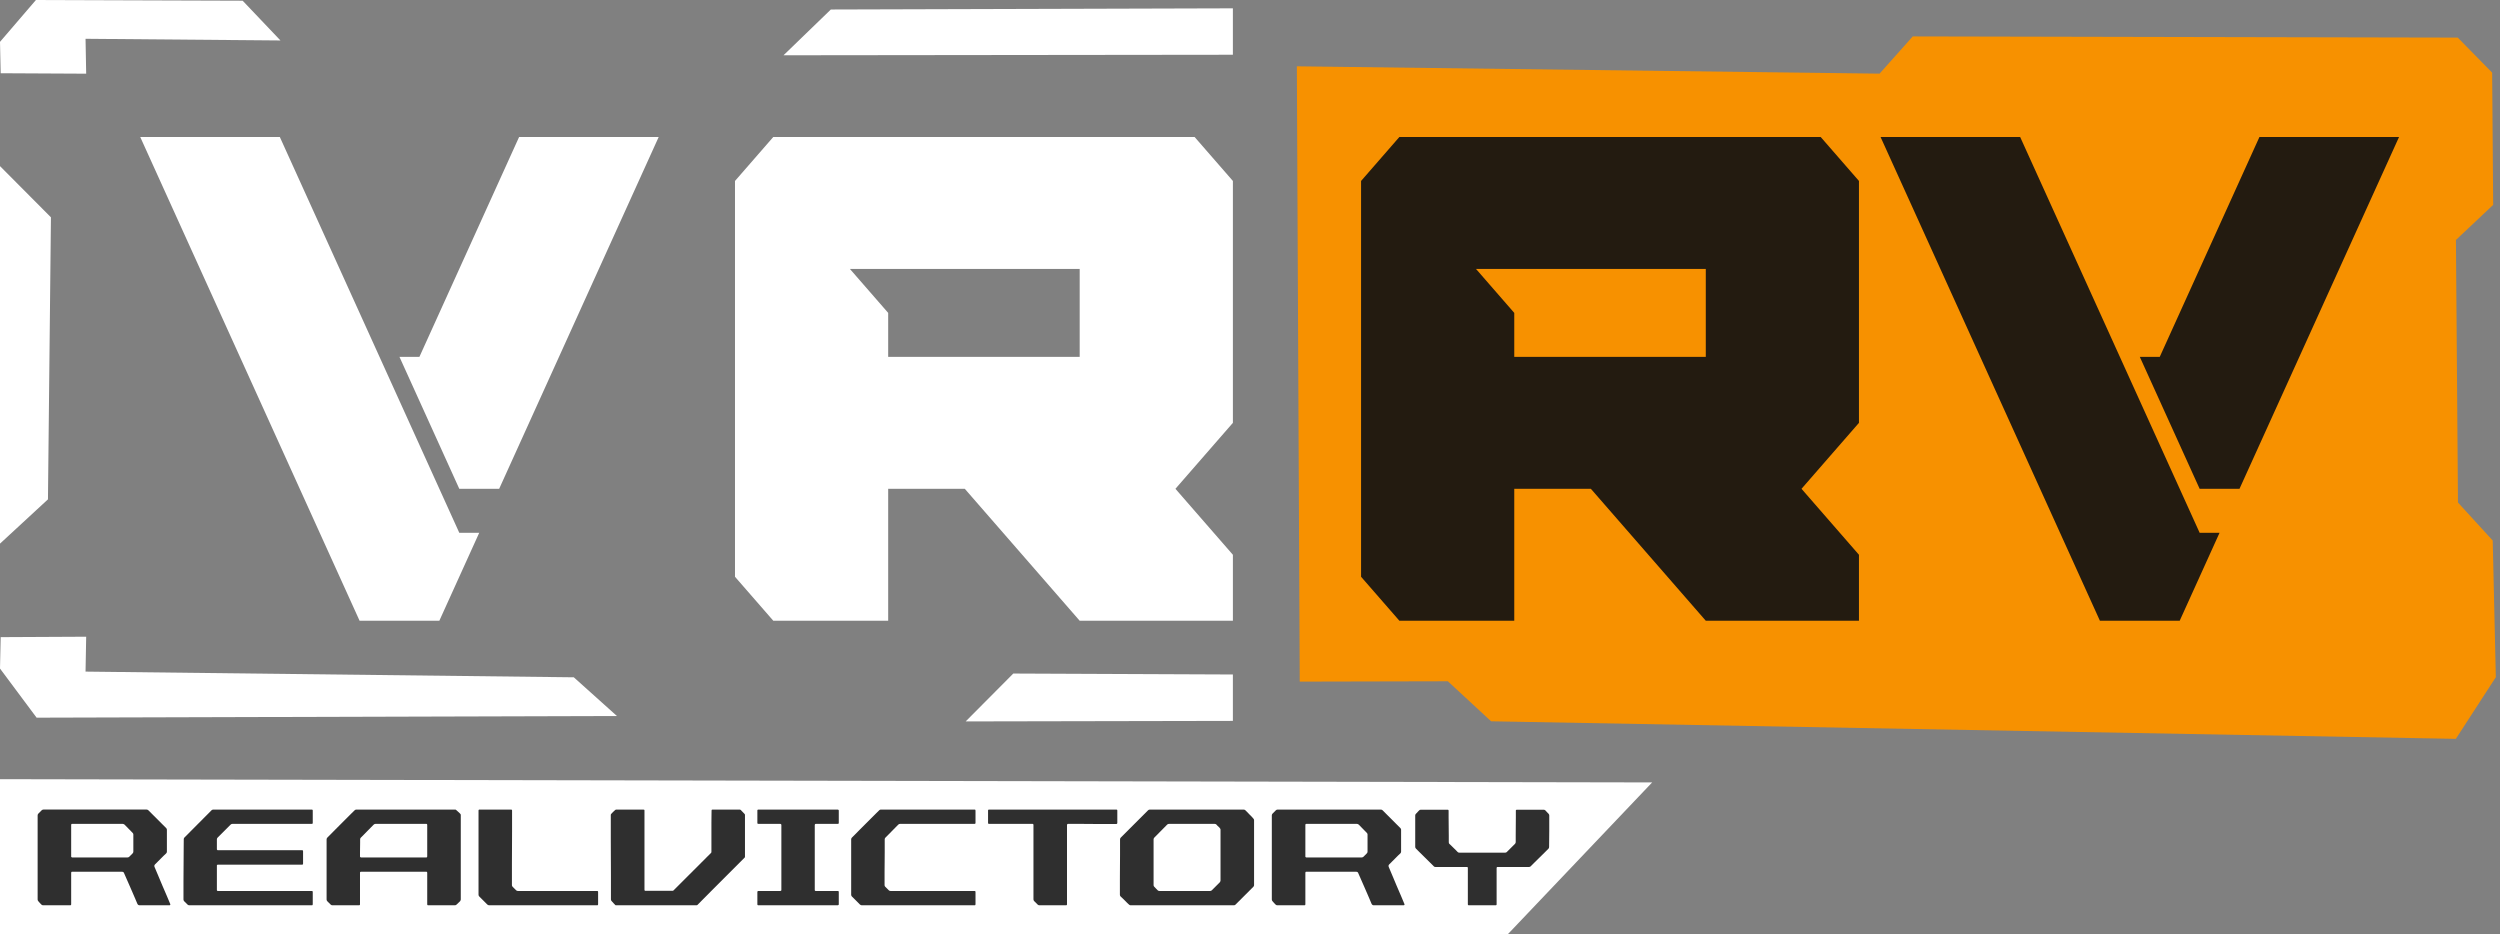 <?xml version="1.0" encoding="UTF-8"?> <svg xmlns="http://www.w3.org/2000/svg" width="190" height="71" viewBox="0 0 190 71" fill="none"><rect x="0" y="0" width="190" height="71" fill="#808080" stroke="none"/><path d="M0 59.217L125.564 59.464L114.595 71H0V59.217Z" fill="white"></path><path d="M77.01 51.189L93.699 51.261V54.788L73.391 54.828L77.01 51.189Z" fill="white"></path><path d="M63.144 0.723L93.699 0.633V4.161L59.547 4.201L63.144 0.723Z" fill="white"></path><path d="M0 12.625L3.871 16.516L3.645 37.95L0 41.316V12.625Z" fill="white"></path><path d="M2.73 0L0 3.181L0.053 5.566L6.55 5.6L6.501 2.948L21.314 3.075L18.442 0.054L2.73 0Z" fill="white"></path><path d="M2.782 54.543L0 50.809L0.053 48.423L6.55 48.39L6.501 51.042L43.609 51.475L46.886 54.416L2.782 54.543Z" fill="white"></path><path d="M98.561 5.04L98.779 51.803L110.037 51.777L113.324 54.818L186.644 56.152L189.683 51.467L189.446 41.08L186.806 38.193L186.651 18.237L189.481 15.57L189.404 5.52L186.789 2.858L145.37 2.768L142.847 5.597L98.561 5.04Z" fill="#F79100"></path><path d="M27.328 47.176L10.657 10.41H21.266L34.906 40.492H36.421L33.39 47.176H27.328ZM34.906 37.149L30.359 27.122H31.875L39.452 10.41H50.061L37.937 37.149H34.906Z" fill="white"></path><path d="M159.593 47.176L142.922 10.41H153.531L167.173 40.492H168.686L165.657 47.176H159.593ZM167.173 37.149L162.625 27.122H164.141L171.718 10.41H182.328L170.202 37.149H167.173Z" fill="#231B10"></path><path d="M82.056 27.122V20.438H64.591L67.502 23.78V27.122H82.056ZM58.77 47.176L55.859 43.834V13.753L58.77 10.41H90.789L93.7 13.753V32.136L89.333 37.149L93.7 42.163V47.176H82.056L73.324 37.149H67.502V47.176H58.77Z" fill="white"></path><path d="M129.64 27.122V20.438H112.175L115.084 23.78V27.122H129.64ZM106.353 47.176L103.441 43.834V13.753L106.353 10.41H138.371L141.281 13.753V32.136L136.915 37.149L141.281 42.163V47.176H129.64L120.906 37.149H115.084V47.176H106.353Z" fill="#231B10"></path><path d="M11.75 65.901C11.801 66.018 11.882 66.209 11.992 66.472C12.101 66.736 12.219 67.015 12.343 67.308C12.468 67.601 12.587 67.877 12.7 68.137C12.814 68.397 12.893 68.586 12.937 68.703C12.951 68.725 12.951 68.747 12.937 68.769C12.929 68.791 12.907 68.802 12.871 68.802H10.607C10.534 68.802 10.479 68.766 10.442 68.692C10.398 68.59 10.33 68.43 10.239 68.214C10.147 67.998 10.048 67.769 9.942 67.528C9.836 67.286 9.735 67.057 9.64 66.841C9.545 66.625 9.475 66.465 9.431 66.363C9.409 66.29 9.354 66.253 9.266 66.253H5.475C5.431 66.253 5.409 66.278 5.409 66.33V68.725C5.409 68.776 5.384 68.802 5.332 68.802H3.277C3.226 68.802 3.182 68.784 3.145 68.747C3.109 68.711 3.068 68.669 3.024 68.621C2.98 68.573 2.944 68.531 2.914 68.495C2.878 68.458 2.86 68.414 2.86 68.363V61.967C2.86 61.916 2.878 61.872 2.914 61.835L3.167 61.582C3.204 61.546 3.248 61.527 3.299 61.527H11.145C11.197 61.527 11.241 61.546 11.277 61.582L12.629 62.934C12.666 62.971 12.684 63.011 12.684 63.055V64.725C12.684 64.776 12.666 64.82 12.629 64.857C12.585 64.894 12.527 64.949 12.453 65.022C12.38 65.095 12.301 65.174 12.217 65.258C12.133 65.342 12.052 65.423 11.975 65.5C11.898 65.577 11.834 65.641 11.783 65.692C11.724 65.751 11.713 65.82 11.75 65.901ZM10.134 64.725V63.417C10.134 63.374 10.116 63.333 10.079 63.297L9.464 62.67C9.413 62.634 9.369 62.615 9.332 62.615H5.475C5.431 62.615 5.409 62.641 5.409 62.692V65.099C5.409 65.121 5.416 65.136 5.431 65.143C5.446 65.158 5.46 65.165 5.475 65.165H9.695C9.746 65.165 9.79 65.147 9.827 65.11L10.079 64.857C10.116 64.82 10.134 64.776 10.134 64.725Z" fill="#2F2F2F"></path><path d="M23.703 67.714C23.747 67.714 23.769 67.736 23.769 67.78V68.725C23.769 68.777 23.747 68.802 23.703 68.802H14.384C14.333 68.802 14.289 68.784 14.252 68.747L13.999 68.495C13.963 68.458 13.944 68.414 13.944 68.363C13.944 68.268 13.944 68.103 13.944 67.868C13.944 67.634 13.944 67.361 13.944 67.049C13.944 66.738 13.947 66.412 13.95 66.072C13.954 65.731 13.956 65.405 13.956 65.094C13.956 64.782 13.957 64.509 13.961 64.275C13.965 64.04 13.966 63.875 13.966 63.78C13.966 63.729 13.981 63.689 14.01 63.659L16.076 61.582C16.113 61.546 16.157 61.528 16.208 61.528H23.692C23.743 61.528 23.769 61.553 23.769 61.604V62.55C23.769 62.593 23.743 62.615 23.692 62.615H17.659C17.608 62.615 17.564 62.634 17.527 62.67L16.538 63.659C16.502 63.696 16.483 63.74 16.483 63.791V64.549C16.483 64.564 16.491 64.579 16.505 64.593C16.512 64.608 16.531 64.615 16.56 64.615H22.967C23.011 64.615 23.033 64.641 23.033 64.692V65.637C23.033 65.689 23.011 65.714 22.967 65.714H16.56C16.509 65.714 16.483 65.736 16.483 65.78V67.637C16.483 67.689 16.509 67.714 16.56 67.714H23.703Z" fill="#2F2F2F"></path><path d="M34.997 61.868C35.012 61.897 35.019 61.916 35.019 61.923V68.363C35.019 68.399 35.001 68.443 34.964 68.495C34.928 68.531 34.884 68.573 34.832 68.621C34.781 68.669 34.737 68.711 34.7 68.747C34.664 68.784 34.62 68.802 34.568 68.802H32.546C32.495 68.802 32.469 68.777 32.469 68.725V66.33C32.469 66.278 32.447 66.253 32.404 66.253H27.436C27.385 66.253 27.36 66.278 27.36 66.33V68.725C27.36 68.777 27.334 68.802 27.283 68.802H25.261C25.209 68.802 25.165 68.784 25.129 68.747L24.876 68.495C24.84 68.458 24.821 68.414 24.821 68.363V63.791C24.821 63.74 24.84 63.696 24.876 63.659C24.927 63.608 25.006 63.529 25.112 63.423C25.219 63.317 25.34 63.194 25.475 63.055C25.61 62.916 25.755 62.771 25.909 62.621C26.063 62.471 26.208 62.326 26.343 62.187C26.479 62.048 26.601 61.925 26.711 61.819C26.821 61.712 26.902 61.634 26.953 61.582C26.99 61.546 27.03 61.528 27.074 61.528H34.612C34.627 61.528 34.653 61.544 34.689 61.577C34.726 61.61 34.764 61.645 34.805 61.681C34.845 61.718 34.885 61.755 34.925 61.791C34.966 61.828 34.99 61.853 34.997 61.868ZM32.469 62.692C32.469 62.641 32.447 62.615 32.404 62.615H28.535C28.484 62.615 28.44 62.634 28.403 62.67C28.36 62.714 28.292 62.782 28.2 62.874C28.109 62.965 28.013 63.062 27.914 63.165C27.816 63.267 27.72 63.364 27.629 63.456C27.537 63.548 27.469 63.615 27.425 63.659C27.389 63.689 27.37 63.733 27.37 63.791V64.066L27.36 64.813V65.088C27.36 65.11 27.367 65.128 27.381 65.143C27.411 65.158 27.429 65.165 27.436 65.165H32.404C32.447 65.165 32.469 65.139 32.469 65.088V62.692Z" fill="#2F2F2F"></path><path d="M45.39 67.714C45.434 67.714 45.456 67.736 45.456 67.78V68.725C45.456 68.777 45.434 68.802 45.39 68.802H37.17C37.133 68.802 37.089 68.784 37.038 68.747L36.423 68.132C36.386 68.095 36.368 68.051 36.368 68V61.604C36.368 61.553 36.393 61.528 36.444 61.528H38.84C38.892 61.528 38.917 61.553 38.917 61.604C38.917 61.707 38.917 61.903 38.917 62.192C38.917 62.482 38.917 62.819 38.917 63.203C38.917 63.588 38.915 63.996 38.912 64.429C38.908 64.861 38.906 65.271 38.906 65.659C38.906 66.048 38.906 66.388 38.906 66.681C38.906 66.974 38.906 67.172 38.906 67.275C38.906 67.319 38.925 67.359 38.961 67.396L39.225 67.659C39.261 67.696 39.306 67.714 39.357 67.714H45.39Z" fill="#2F2F2F"></path><path d="M56.299 61.56L56.585 61.857C56.607 61.879 56.618 61.905 56.618 61.934V65.11C56.618 65.147 56.607 65.172 56.585 65.187C56.526 65.246 56.405 65.366 56.222 65.549C56.039 65.733 55.825 65.947 55.579 66.192C55.334 66.438 55.072 66.7 54.794 66.978C54.515 67.257 54.253 67.518 54.008 67.764C53.763 68.009 53.55 68.224 53.37 68.407C53.191 68.59 53.072 68.711 53.013 68.769C52.991 68.791 52.966 68.802 52.936 68.802H46.815C46.793 68.802 46.775 68.795 46.76 68.78C46.731 68.751 46.687 68.705 46.629 68.643C46.57 68.581 46.522 68.528 46.486 68.484C46.449 68.447 46.431 68.407 46.431 68.363C46.431 68.246 46.431 68.02 46.431 67.687C46.431 67.353 46.431 66.963 46.431 66.516C46.431 66.07 46.429 65.595 46.425 65.094C46.422 64.592 46.42 64.123 46.42 63.687C46.42 63.251 46.42 62.872 46.42 62.55C46.42 62.227 46.42 62.022 46.42 61.934C46.42 61.905 46.431 61.879 46.453 61.857C46.467 61.842 46.491 61.817 46.524 61.78C46.557 61.743 46.594 61.707 46.634 61.67C46.675 61.634 46.711 61.601 46.744 61.571C46.777 61.542 46.804 61.528 46.826 61.528H48.903C48.955 61.528 48.98 61.549 48.98 61.593V67.626C48.98 67.678 49.002 67.703 49.046 67.703H51.112C51.142 67.703 51.167 67.692 51.189 67.67L54.035 64.824C54.057 64.809 54.068 64.784 54.068 64.747C54.068 64.689 54.068 64.581 54.068 64.423C54.068 64.266 54.068 64.082 54.068 63.874C54.068 63.665 54.068 63.443 54.068 63.209C54.068 62.974 54.068 62.749 54.068 62.533C54.068 62.317 54.07 62.125 54.074 61.956C54.077 61.788 54.079 61.667 54.079 61.593C54.079 61.549 54.101 61.528 54.145 61.528H56.211C56.248 61.528 56.277 61.538 56.299 61.56Z" fill="#2F2F2F"></path><path d="M61.944 62.637C61.93 62.667 61.922 62.685 61.922 62.692V67.637C61.922 67.689 61.948 67.714 61.999 67.714H63.67C63.721 67.714 63.747 67.736 63.747 67.78V68.725C63.747 68.747 63.739 68.766 63.725 68.78C63.696 68.795 63.677 68.802 63.67 68.802H57.637C57.586 68.802 57.56 68.777 57.56 68.725V67.78C57.56 67.766 57.567 67.751 57.582 67.736C57.589 67.722 57.608 67.714 57.637 67.714H59.307C59.315 67.714 59.333 67.707 59.362 67.692C59.377 67.678 59.384 67.659 59.384 67.637V62.692C59.384 62.685 59.377 62.667 59.362 62.637C59.333 62.623 59.315 62.615 59.307 62.615H57.637C57.586 62.615 57.56 62.593 57.56 62.55V61.604C57.56 61.553 57.586 61.528 57.637 61.528H63.67C63.677 61.528 63.696 61.535 63.725 61.549C63.739 61.564 63.747 61.582 63.747 61.604V62.55C63.747 62.593 63.721 62.615 63.67 62.615H61.999C61.977 62.615 61.959 62.623 61.944 62.637Z" fill="#2F2F2F"></path><path d="M67.293 63.659C67.257 63.689 67.238 63.733 67.238 63.791C67.238 63.864 67.238 63.993 67.238 64.176C67.238 64.359 67.238 64.566 67.238 64.797C67.238 65.028 67.236 65.271 67.233 65.528C67.229 65.784 67.227 66.028 67.227 66.258C67.227 66.489 67.227 66.696 67.227 66.879C67.227 67.062 67.227 67.194 67.227 67.275C67.227 67.319 67.246 67.359 67.282 67.396L67.546 67.659C67.582 67.696 67.626 67.714 67.678 67.714H74.073C74.117 67.714 74.139 67.736 74.139 67.78V68.725C74.139 68.777 74.117 68.802 74.073 68.802H65.491C65.454 68.802 65.41 68.784 65.359 68.747L64.743 68.132C64.707 68.095 64.689 68.051 64.689 68V63.791C64.689 63.74 64.707 63.696 64.743 63.659C64.795 63.608 64.874 63.529 64.98 63.423C65.086 63.317 65.207 63.194 65.342 63.055C65.478 62.916 65.623 62.771 65.776 62.621C65.93 62.471 66.075 62.326 66.21 62.187C66.346 62.048 66.469 61.925 66.579 61.819C66.689 61.712 66.769 61.634 66.82 61.582C66.857 61.546 66.897 61.528 66.941 61.528H74.073C74.117 61.528 74.139 61.553 74.139 61.604V62.55C74.139 62.593 74.117 62.615 74.073 62.615H68.403C68.352 62.615 68.308 62.634 68.271 62.67C68.227 62.714 68.159 62.782 68.068 62.874C67.976 62.965 67.881 63.062 67.782 63.165C67.683 63.267 67.588 63.364 67.496 63.456C67.405 63.548 67.337 63.615 67.293 63.659Z" fill="#2F2F2F"></path><path d="M84.84 61.528C84.891 61.528 84.916 61.553 84.916 61.604V62.55C84.916 62.557 84.909 62.575 84.894 62.604C84.865 62.619 84.847 62.626 84.84 62.626C84.759 62.626 84.624 62.626 84.433 62.626C84.243 62.626 84.025 62.626 83.779 62.626C83.534 62.626 83.274 62.625 82.999 62.621C82.724 62.617 82.464 62.615 82.219 62.615C81.973 62.615 81.757 62.615 81.57 62.615C81.383 62.615 81.25 62.615 81.169 62.615C81.147 62.615 81.129 62.623 81.114 62.637C81.1 62.667 81.092 62.685 81.092 62.692V68.725C81.092 68.777 81.067 68.802 81.015 68.802H78.993C78.942 68.802 78.898 68.784 78.861 68.747L78.598 68.484C78.561 68.447 78.543 68.403 78.543 68.352V62.692C78.543 62.641 78.521 62.615 78.477 62.615H75.169C75.118 62.615 75.092 62.593 75.092 62.55V61.604C75.092 61.553 75.118 61.528 75.169 61.528H84.84Z" fill="#2F2F2F"></path><path d="M95.255 62.209C95.291 62.245 95.309 62.286 95.309 62.33V67.275C95.309 67.319 95.291 67.359 95.255 67.396L93.903 68.747C93.866 68.784 93.826 68.802 93.782 68.802H85.925C85.881 68.802 85.841 68.784 85.804 68.747C85.789 68.733 85.769 68.714 85.743 68.692C85.718 68.67 85.691 68.645 85.661 68.615L85.309 68.264C85.28 68.235 85.253 68.209 85.227 68.187C85.201 68.165 85.181 68.147 85.166 68.132C85.13 68.095 85.112 68.051 85.112 68C85.112 67.912 85.112 67.758 85.112 67.538C85.112 67.319 85.112 67.068 85.112 66.786C85.112 66.504 85.114 66.205 85.117 65.89C85.121 65.575 85.123 65.276 85.123 64.995C85.123 64.713 85.123 64.463 85.123 64.247C85.123 64.031 85.123 63.879 85.123 63.791C85.123 63.74 85.141 63.696 85.177 63.659L87.254 61.582C87.291 61.546 87.335 61.528 87.386 61.528H94.518C94.57 61.528 94.614 61.546 94.65 61.582C94.687 61.612 94.731 61.656 94.782 61.714C94.834 61.773 94.89 61.831 94.952 61.89C95.015 61.949 95.073 62.007 95.128 62.066C95.183 62.125 95.225 62.172 95.255 62.209ZM92.76 63.055C92.76 63.011 92.742 62.971 92.705 62.934C92.698 62.919 92.68 62.897 92.65 62.868L92.507 62.736C92.493 62.721 92.484 62.711 92.48 62.703C92.476 62.696 92.467 62.685 92.452 62.67C92.416 62.634 92.372 62.615 92.32 62.615H88.837C88.786 62.615 88.742 62.634 88.705 62.67L87.727 63.659C87.691 63.696 87.672 63.74 87.672 63.791V67.275C87.672 67.319 87.691 67.359 87.727 67.396C87.764 67.432 87.806 67.476 87.853 67.528C87.901 67.579 87.943 67.623 87.98 67.659C88.016 67.696 88.06 67.714 88.112 67.714H91.969C92.02 67.714 92.064 67.696 92.101 67.659L92.705 67.055C92.742 67.004 92.76 66.96 92.76 66.923V63.055Z" fill="#2F2F2F"></path><path d="M105.549 65.901C105.599 66.018 105.681 66.209 105.791 66.473C105.901 66.736 106.016 67.015 106.141 67.308C106.266 67.601 106.386 67.877 106.498 68.137C106.613 68.397 106.69 68.586 106.735 68.703C106.75 68.725 106.75 68.747 106.735 68.769C106.728 68.791 106.705 68.802 106.671 68.802H104.405C104.333 68.802 104.278 68.766 104.24 68.692C104.198 68.59 104.128 68.43 104.038 68.214C103.946 67.998 103.846 67.769 103.741 67.528C103.634 67.286 103.534 67.057 103.439 66.841C103.344 66.625 103.274 66.465 103.229 66.363C103.209 66.29 103.154 66.253 103.064 66.253H99.274C99.23 66.253 99.208 66.278 99.208 66.33V68.725C99.208 68.777 99.182 68.802 99.131 68.802H97.076C97.025 68.802 96.981 68.784 96.944 68.747C96.907 68.711 96.867 68.669 96.823 68.621C96.779 68.573 96.743 68.531 96.713 68.495C96.677 68.458 96.658 68.414 96.658 68.363V61.967C96.658 61.916 96.677 61.872 96.713 61.835L96.966 61.582C97.003 61.546 97.046 61.528 97.098 61.528H104.945C104.995 61.528 105.04 61.546 105.077 61.582L106.428 62.934C106.463 62.971 106.483 63.011 106.483 63.055V64.725C106.483 64.776 106.463 64.82 106.428 64.857C106.383 64.894 106.326 64.949 106.251 65.022C106.179 65.095 106.099 65.174 106.016 65.258C105.931 65.343 105.851 65.423 105.774 65.5C105.696 65.577 105.632 65.641 105.582 65.692C105.522 65.751 105.512 65.82 105.549 65.901ZM103.933 64.725V63.418C103.933 63.374 103.916 63.333 103.878 63.297L103.264 62.67C103.211 62.634 103.166 62.615 103.132 62.615H99.274C99.23 62.615 99.208 62.641 99.208 62.692V65.099C99.208 65.121 99.215 65.136 99.23 65.143C99.244 65.158 99.259 65.165 99.274 65.165H103.494C103.544 65.165 103.589 65.147 103.626 65.11L103.878 64.857C103.916 64.82 103.933 64.776 103.933 64.725Z" fill="#2F2F2F"></path><path d="M117.689 61.846C117.724 61.883 117.744 61.923 117.744 61.967C117.744 62.062 117.744 62.221 117.744 62.445C117.744 62.668 117.744 62.906 117.744 63.159C117.744 63.412 117.742 63.652 117.737 63.879C117.734 64.106 117.732 64.267 117.732 64.362C117.732 64.421 117.717 64.465 117.689 64.494C117.63 64.553 117.537 64.644 117.415 64.769C117.29 64.894 117.155 65.026 117.013 65.165C116.87 65.304 116.735 65.436 116.611 65.56C116.486 65.685 116.396 65.776 116.336 65.835C116.308 65.872 116.263 65.89 116.206 65.89H113.808C113.766 65.89 113.743 65.916 113.743 65.967V68.725C113.743 68.776 113.718 68.802 113.666 68.802H111.633C111.583 68.802 111.556 68.776 111.556 68.725V65.967C111.556 65.916 111.531 65.89 111.481 65.89H109.083C109.033 65.89 108.993 65.872 108.963 65.835L108.688 65.56L107.887 64.769L107.612 64.494C107.574 64.458 107.557 64.414 107.557 64.362V61.967C107.557 61.923 107.574 61.883 107.612 61.846L107.667 61.791L107.799 61.648L107.854 61.593C107.882 61.556 107.927 61.538 107.984 61.538H110.03C110.072 61.538 110.094 61.56 110.094 61.604V62.088L110.107 63.516V64C110.107 64.058 110.119 64.103 110.149 64.132C110.187 64.161 110.234 64.205 110.292 64.264C110.352 64.322 110.409 64.381 110.469 64.439C110.527 64.498 110.586 64.555 110.644 64.61C110.704 64.665 110.746 64.71 110.776 64.747C110.806 64.784 110.849 64.802 110.909 64.802H114.393C114.45 64.802 114.495 64.784 114.523 64.747L115.139 64.132C115.174 64.095 115.194 64.051 115.194 64V63.516L115.204 62.088V61.604C115.204 61.56 115.229 61.538 115.282 61.538H117.315C117.372 61.538 117.417 61.556 117.447 61.593C117.462 61.6 117.47 61.608 117.475 61.615C117.477 61.622 117.487 61.633 117.502 61.648L117.635 61.791C117.647 61.806 117.659 61.815 117.667 61.819C117.674 61.822 117.682 61.831 117.689 61.846Z" fill="#2F2F2F"></path></svg> 